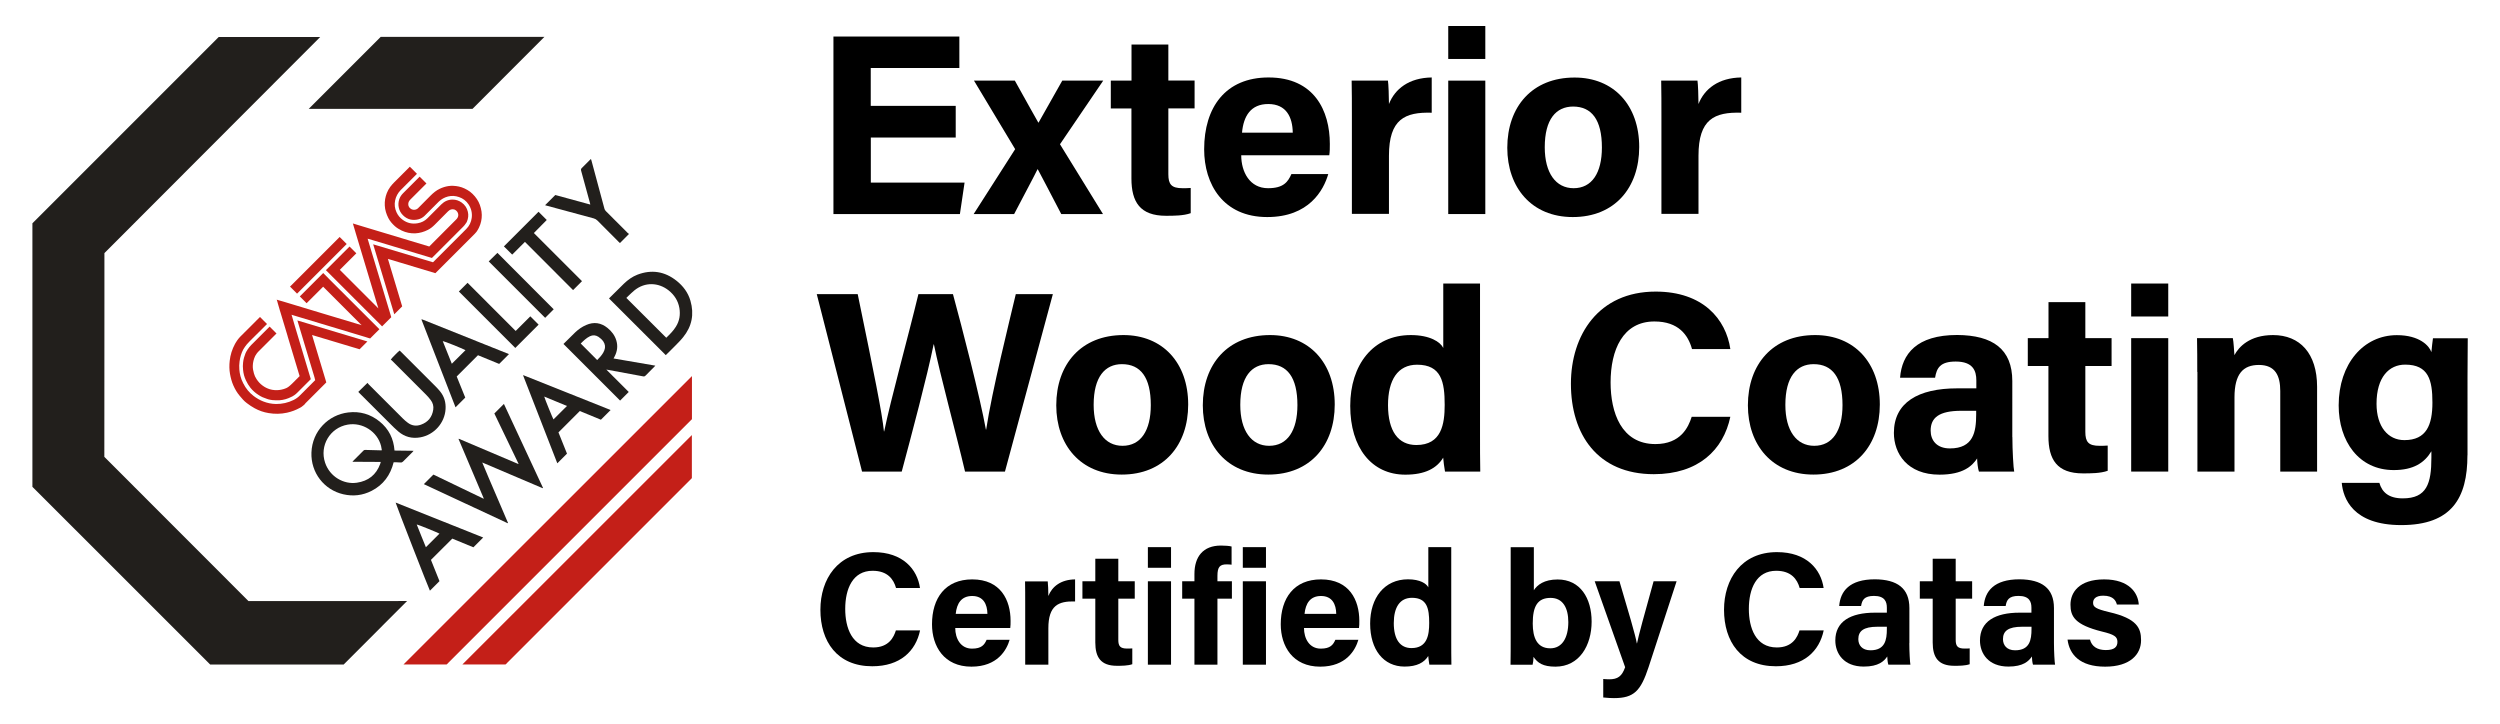 <?xml version="1.0" encoding="utf-8"?>
<!-- Generator: Adobe Illustrator 25.4.1, SVG Export Plug-In . SVG Version: 6.00 Build 0)  -->
<svg version="1.1" id="Livello_1" xmlns="http://www.w3.org/2000/svg" xmlns:xlink="http://www.w3.org/1999/xlink" x="0px" y="0px"
	 viewBox="0 0 316.28 91.62" style="enable-background:new 0 0 316.28 91.62;" xml:space="preserve">
<style type="text/css">
	.st0{fill:#221F1C;}
	.st1{fill:#C41F18;}
	.st2{fill:none;}
</style>
<g>
	<g>
		<path d="M116.4,79.75c-0.55,2.63-2.52,4.54-6.05,4.54c-4.46,0-6.56-3.16-6.56-7.15c0-3.85,2.18-7.29,6.7-7.29
			c3.75,0,5.56,2.18,5.9,4.54h-3.03c-0.31-1.1-1.06-2.18-2.97-2.18c-2.5,0-3.46,2.26-3.46,4.83c0,2.36,0.84,4.87,3.54,4.87
			c2,0,2.61-1.32,2.87-2.16H116.4z"/>
		<path d="M120.85,79.45c0,1.32,0.67,2.61,2.12,2.61c1.22,0,1.57-0.49,1.85-1.12h2.91c-0.37,1.28-1.53,3.4-4.83,3.4
			c-3.48,0-4.99-2.59-4.99-5.36c0-3.32,1.69-5.68,5.09-5.68c3.6,0,4.85,2.63,4.85,5.25c0,0.37,0,0.59-0.04,0.9H120.85z
			 M124.92,77.66c-0.02-1.22-0.51-2.26-1.93-2.26c-1.38,0-1.95,0.96-2.08,2.26H124.92z"/>
		<path d="M129.7,76.42c0-1.06,0-1.97-0.02-2.87h2.87c0.04,0.24,0.08,1.28,0.08,1.85c0.47-1.2,1.59-2.08,3.38-2.1v2.79
			c-2.12-0.06-3.38,0.51-3.38,3.4v4.6h-2.93V76.42z"/>
		<path d="M136.94,73.54h1.63v-2.85h2.91v2.85h2.08v2.2h-2.08v5.21c0,0.79,0.24,1.1,1.12,1.1c0.16,0,0.45,0,0.65-0.02v2
			c-0.57,0.2-1.36,0.2-1.95,0.2c-2.06,0-2.73-1.1-2.73-2.95v-5.54h-1.63V73.54z"/>
		<path d="M145.22,71.83v-2.61h2.93v2.61H145.22z M145.22,73.54h2.93v10.55h-2.93V73.54z"/>
		<path d="M151.11,84.09v-8.35h-1.55v-2.2h1.55v-0.92c0-2.18,1.08-3.6,3.36-3.6c0.47,0,1.08,0.04,1.34,0.12v2.3
			c-0.16-0.02-0.39-0.04-0.61-0.04c-0.86,0-1.18,0.31-1.18,1.45v0.69h1.83v2.2h-1.83v8.35H151.11z"/>
		<path d="M157.23,71.83v-2.61h2.93v2.61H157.23z M157.23,73.54h2.93v10.55h-2.93V73.54z"/>
		<path d="M164.97,79.45c0,1.32,0.67,2.61,2.12,2.61c1.22,0,1.57-0.49,1.85-1.12h2.91c-0.37,1.28-1.53,3.4-4.83,3.4
			c-3.48,0-4.99-2.59-4.99-5.36c0-3.32,1.69-5.68,5.09-5.68c3.6,0,4.85,2.63,4.85,5.25c0,0.37,0,0.59-0.04,0.9H164.97z
			 M169.05,77.66c-0.02-1.22-0.51-2.26-1.93-2.26c-1.38,0-1.95,0.96-2.08,2.26H169.05z"/>
		<path d="M183.6,69.23V81.2c0,0.96,0,1.93,0.02,2.89h-2.79c-0.06-0.33-0.12-0.86-0.14-1.1c-0.51,0.83-1.43,1.34-2.99,1.34
			c-2.67,0-4.36-2.14-4.36-5.44c0-3.24,1.79-5.6,4.79-5.6c1.53,0,2.34,0.55,2.57,1.02v-5.09H183.6z M178.57,81.99
			c2,0,2.24-1.67,2.24-3.18c0-1.81-0.26-3.18-2.18-3.18c-1.53,0-2.3,1.2-2.3,3.2C176.33,80.89,177.13,81.99,178.57,81.99z"/>
		<path d="M191.12,69.23h2.93v5.44c0.43-0.67,1.3-1.36,3.01-1.36c2.87,0,4.3,2.38,4.3,5.33c0,3.01-1.55,5.7-4.58,5.7
			c-1.57,0-2.26-0.47-2.77-1.24c0,0.35-0.06,0.73-0.12,1h-2.79c0.02-1.14,0.02-2.3,0.02-3.44V69.23z M196.17,75.64
			c-1.67,0-2.26,1.08-2.26,3.24c0,1.77,0.53,3.14,2.22,3.14c1.49,0,2.28-1.32,2.28-3.32C198.41,76.92,197.73,75.64,196.17,75.64z"/>
		<path d="M204.88,73.54c1.08,3.64,2.04,6.88,2.2,7.86h0.02c0.22-1.06,0.86-3.42,2.1-7.86h2.91l-3.54,10.85
			c-1,3.03-1.85,3.93-4.38,3.93c-0.26,0-0.86-0.02-1.36-0.08V85.9c0.2,0.02,0.51,0.04,0.75,0.04c1.08,0,1.61-0.37,2.02-1.53
			l-3.85-10.87H204.88z"/>
		<path d="M230.72,79.75c-0.55,2.63-2.52,4.54-6.05,4.54c-4.46,0-6.56-3.16-6.56-7.15c0-3.85,2.18-7.29,6.7-7.29
			c3.75,0,5.56,2.18,5.9,4.54h-3.03c-0.31-1.1-1.06-2.18-2.97-2.18c-2.5,0-3.46,2.26-3.46,4.83c0,2.36,0.84,4.87,3.54,4.87
			c2,0,2.61-1.32,2.87-2.16H230.72z"/>
		<path d="M241.55,81.36c0,1.02,0.08,2.48,0.14,2.73h-2.79c-0.08-0.2-0.14-0.77-0.14-1.04c-0.39,0.59-1.1,1.28-2.97,1.28
			c-2.55,0-3.6-1.67-3.6-3.3c0-2.4,1.91-3.52,5.01-3.52h1.51v-0.63c0-0.75-0.26-1.49-1.63-1.49c-1.22,0-1.51,0.51-1.63,1.28h-2.77
			c0.14-1.87,1.3-3.38,4.52-3.38c2.81,0.02,4.36,1.12,4.36,3.64V81.36z M238.7,79.29h-1.18c-1.77,0-2.42,0.55-2.42,1.57
			c0,0.75,0.47,1.41,1.53,1.41c1.85,0,2.08-1.3,2.08-2.69V79.29z"/>
		<path d="M242.88,73.54h1.63v-2.85h2.91v2.85h2.08v2.2h-2.08v5.21c0,0.79,0.24,1.1,1.12,1.1c0.16,0,0.45,0,0.65-0.02v2
			c-0.57,0.2-1.36,0.2-1.95,0.2c-2.06,0-2.73-1.1-2.73-2.95v-5.54h-1.63V73.54z"/>
		<path d="M259.85,81.36c0,1.02,0.08,2.48,0.14,2.73h-2.79c-0.08-0.2-0.14-0.77-0.14-1.04c-0.39,0.59-1.1,1.28-2.97,1.28
			c-2.55,0-3.6-1.67-3.6-3.3c0-2.4,1.91-3.52,5.01-3.52H257v-0.63c0-0.75-0.26-1.49-1.63-1.49c-1.22,0-1.51,0.51-1.63,1.28h-2.77
			c0.14-1.87,1.3-3.38,4.52-3.38c2.81,0.02,4.36,1.12,4.36,3.64V81.36z M257,79.29h-1.18c-1.77,0-2.42,0.55-2.42,1.57
			c0,0.75,0.47,1.41,1.53,1.41c1.85,0,2.08-1.3,2.08-2.69V79.29z"/>
		<path d="M264.41,80.92c0.22,0.86,0.92,1.32,2,1.32s1.47-0.39,1.47-1.04c0-0.67-0.45-0.94-1.95-1.3c-3.44-0.86-3.99-1.91-3.99-3.4
			c0-1.55,1.08-3.2,4.26-3.2c3.2,0,4.3,1.75,4.38,3.18h-2.77c-0.1-0.39-0.37-1.12-1.73-1.12c-0.96,0-1.28,0.43-1.28,0.9
			c0,0.53,0.33,0.77,2.04,1.18c3.52,0.81,4.03,2.02,4.03,3.56c0,1.75-1.34,3.34-4.54,3.34c-3.22,0-4.52-1.55-4.76-3.42H264.41z"/>
	</g>
	<g>
		<g>
			<path d="M120.92,17.4h-10.75v5.7h11.86l-0.59,3.98h-16V4.62h15.93V8.6h-11.21v4.79h10.75V17.4z"/>
			<path d="M128.39,10.2c1.76,3.19,2.48,4.43,2.97,5.31h0.03c0.59-1.04,1.63-2.9,3-5.31h5.18l-5.47,8.05l5.44,8.83h-5.28
				c-1.5-2.87-2.44-4.69-2.97-5.67h-0.03c-0.42,0.88-1.6,3.06-2.96,5.67h-5.12l5.25-8.21l-5.21-8.67H128.39z"/>
			<path d="M140.54,10.2h2.61V5.63h4.66v4.56h3.32v3.52h-3.32v8.34c0,1.27,0.39,1.76,1.79,1.76c0.26,0,0.72,0,1.04-0.03v3.19
				c-0.91,0.33-2.18,0.33-3.13,0.33c-3.29,0-4.37-1.76-4.37-4.72v-8.86h-2.61V10.2z"/>
			<path d="M157.03,19.64c0,2.12,1.08,4.17,3.39,4.17c1.95,0,2.51-0.78,2.96-1.79h4.66c-0.59,2.05-2.44,5.44-7.72,5.44
				c-5.57,0-7.98-4.14-7.98-8.57c0-5.31,2.7-9.09,8.15-9.09c5.77,0,7.75,4.2,7.75,8.41c0,0.59,0,0.95-0.07,1.43H157.03z
				 M163.55,16.78c-0.03-1.95-0.81-3.62-3.1-3.62c-2.22,0-3.13,1.53-3.32,3.62H163.55z"/>
			<path d="M171.03,14.79c0-1.69,0-3.16-0.03-4.59h4.59c0.07,0.39,0.13,2.05,0.13,2.96c0.75-1.92,2.54-3.32,5.41-3.36v4.46
				c-3.39-0.1-5.41,0.81-5.41,5.44v7.36h-4.69V14.79z"/>
			<path d="M183.22,7.46V3.29h4.69v4.17H183.22z M183.22,10.2h4.69v16.88h-4.69V10.2z"/>
			<path d="M207.38,18.6c0,5.11-3.06,8.86-8.41,8.86c-5.21,0-8.28-3.75-8.28-8.76c0-5.21,3.16-8.89,8.5-8.89
				C204.16,9.8,207.38,13.32,207.38,18.6z M195.43,18.63c0,3.26,1.4,5.18,3.65,5.18c2.31,0,3.58-1.92,3.58-5.15
				c0-3.52-1.3-5.18-3.65-5.18C196.86,13.49,195.43,15.08,195.43,18.63z"/>
			<path d="M210.19,14.79c0-1.69,0-3.16-0.03-4.59h4.59c0.07,0.39,0.13,2.05,0.13,2.96c0.75-1.92,2.54-3.32,5.41-3.36v4.46
				c-3.39-0.1-5.41,0.81-5.41,5.44v7.36h-4.69V14.79z"/>
			<path d="M109.06,59.66l-5.73-22.45h5.18c2.12,10.3,3.06,14.89,3.32,17.37h0.03c0.85-4.14,3.03-11.96,4.33-17.37h4.37
				c1.17,4.3,3.42,13,4.17,17.14h0.03c0.75-4.95,2.93-13.65,3.75-17.14h4.69l-6.06,22.45h-5.05c-1.17-4.98-3.16-12.25-3.94-16.1
				h-0.03c-0.81,4.01-2.83,11.57-4.04,16.1H109.06z"/>
			<path d="M150.32,51.18c0,5.11-3.06,8.86-8.41,8.86c-5.21,0-8.28-3.75-8.28-8.76c0-5.21,3.16-8.89,8.5-8.89
				C147.1,42.39,150.32,45.91,150.32,51.18z M138.36,51.22c0,3.26,1.4,5.18,3.65,5.18c2.31,0,3.58-1.92,3.58-5.15
				c0-3.52-1.3-5.18-3.65-5.18C139.8,46.07,138.36,47.67,138.36,51.22z"/>
			<path d="M168.86,51.18c0,5.11-3.06,8.86-8.41,8.86c-5.21,0-8.28-3.75-8.28-8.76c0-5.21,3.16-8.89,8.5-8.89
				C165.64,42.39,168.86,45.91,168.86,51.18z M156.91,51.22c0,3.26,1.4,5.18,3.65,5.18c2.31,0,3.58-1.92,3.58-5.15
				c0-3.52-1.3-5.18-3.65-5.18C158.34,46.07,156.91,47.67,156.91,51.22z"/>
			<path d="M187.24,35.87v19.16c0,1.53,0,3.1,0.03,4.63h-4.46c-0.1-0.52-0.2-1.37-0.23-1.76c-0.81,1.34-2.28,2.15-4.79,2.15
				c-4.27,0-6.97-3.42-6.97-8.7c0-5.18,2.87-8.96,7.66-8.96c2.44,0,3.75,0.88,4.11,1.63v-8.15H187.24z M179.19,56.3
				c3.19,0,3.58-2.67,3.58-5.08c0-2.9-0.42-5.08-3.49-5.08c-2.44,0-3.68,1.92-3.68,5.12C175.61,54.54,176.88,56.3,179.19,56.3z"/>
			<path d="M218.91,52.72c-0.88,4.2-4.04,7.27-9.68,7.27c-7.14,0-10.49-5.05-10.49-11.44c0-6.16,3.49-11.66,10.72-11.66
				c6,0,8.89,3.49,9.45,7.27h-4.85c-0.49-1.76-1.69-3.49-4.76-3.49c-4.01,0-5.54,3.62-5.54,7.72c0,3.78,1.34,7.79,5.67,7.79
				c3.19,0,4.17-2.12,4.59-3.45H218.91z"/>
			<path d="M237.82,51.18c0,5.11-3.06,8.86-8.41,8.86c-5.21,0-8.28-3.75-8.28-8.76c0-5.21,3.16-8.89,8.5-8.89
				C234.6,42.39,237.82,45.91,237.82,51.18z M225.87,51.22c0,3.26,1.4,5.18,3.65,5.18c2.31,0,3.58-1.92,3.58-5.15
				c0-3.52-1.3-5.18-3.65-5.18C227.3,46.07,225.87,47.67,225.87,51.22z"/>
			<path d="M254.59,55.29c0,1.63,0.13,3.97,0.23,4.37h-4.46c-0.13-0.33-0.23-1.24-0.23-1.66c-0.62,0.94-1.76,2.05-4.76,2.05
				c-4.07,0-5.77-2.67-5.77-5.28c0-3.84,3.06-5.64,8.02-5.64h2.41v-1.01c0-1.21-0.42-2.38-2.61-2.38c-1.96,0-2.41,0.81-2.61,2.05
				h-4.43c0.23-3,2.09-5.41,7.23-5.41c4.5,0.03,6.97,1.79,6.97,5.83V55.29z M250.02,51.97h-1.89c-2.83,0-3.88,0.88-3.88,2.51
				c0,1.21,0.75,2.25,2.44,2.25c2.97,0,3.32-2.09,3.32-4.3V51.97z"/>
			<path d="M256.55,42.78h2.61v-4.56h4.66v4.56h3.32v3.52h-3.32v8.34c0,1.27,0.39,1.76,1.79,1.76c0.26,0,0.72,0,1.04-0.03v3.19
				c-0.91,0.33-2.18,0.33-3.13,0.33c-3.29,0-4.37-1.76-4.37-4.72V46.3h-2.61V42.78z"/>
			<path d="M269.62,40.04v-4.17h4.69v4.17H269.62z M269.62,42.78h4.69v16.88h-4.69V42.78z"/>
			<path d="M277.98,47.05c0-1.43,0-3-0.03-4.27h4.53c0.1,0.46,0.16,1.63,0.2,2.15c0.55-1.04,1.92-2.54,4.89-2.54
				c3.39,0,5.57,2.31,5.57,6.55v10.72h-4.66v-10.2c0-1.92-0.62-3.29-2.7-3.29c-1.99,0-3.09,1.11-3.09,4.11v9.38h-4.69V47.05z"/>
			<path d="M312.16,57.6c0,5.41-1.99,8.83-8.37,8.83c-6.16,0-7.36-3.42-7.53-5.34h4.76c0.33,1.17,1.17,1.96,2.96,1.96
				c3.03,0,3.62-1.86,3.62-5.15v-0.81c-0.88,1.47-2.28,2.38-4.76,2.38c-4.43,0-6.97-3.65-6.97-8.18c0-5.28,3.16-8.89,7.36-8.89
				c2.9,0,4.11,1.37,4.37,2.15c0.03-0.46,0.16-1.47,0.2-1.76h4.4c0,1.53-0.03,3.23-0.03,4.85V57.6z M304.18,55.68
				c2.8,0,3.55-1.92,3.55-4.76c0-2.83-0.49-4.79-3.45-4.79c-2.02,0-3.62,1.56-3.62,4.95C300.66,53.99,302.12,55.68,304.18,55.68z"/>
		</g>
	</g>
	<g>
		<path class="st0" d="M58.05,55.51c2.51,1.06,5.01,2.13,7.52,3.19c0.01-0.01,0.02-0.02,0.03-0.03c-1.02-2.13-2.04-4.25-3.06-6.36
			c0.41-0.41,0.8-0.8,1.21-1.21c1.65,3.53,3.3,7.08,4.95,10.63c-0.01,0.01-0.01,0.02-0.02,0.02c-0.01,0-0.01,0.01-0.02,0.01
			c-0.01,0-0.03,0-0.04-0.01c-2.52-1.07-5.04-2.15-7.61-3.24c0.27,0.67,0.55,1.3,0.81,1.93c0.27,0.64,0.54,1.27,0.82,1.91
			c0.27,0.64,0.54,1.27,0.82,1.91c0.27,0.64,0.54,1.27,0.81,1.9c-0.02,0.02-0.02,0.02-0.02,0.03c0,0-0.01,0.01-0.02,0
			c-0.03-0.01-0.07-0.02-0.1-0.04c-3.51-1.64-7.02-3.27-10.51-4.9c0.39-0.39,0.79-0.79,1.21-1.21c2.07,1,4.21,2.02,6.34,3.05
			c0.01-0.01,0.02-0.02,0.03-0.03c-1.06-2.51-2.13-5.01-3.19-7.52C58.02,55.53,58.03,55.52,58.05,55.51z"/>
		<path class="st0" d="M46.49,48.44c0.04,0.05,0.09,0.12,0.14,0.17c1.44,1.44,2.88,2.88,4.32,4.32c0.2,0.2,0.42,0.39,0.65,0.56
			c0.5,0.37,1.06,0.45,1.65,0.24c0.9-0.32,1.42-0.96,1.56-1.9c0.07-0.45-0.05-0.87-0.32-1.22c-0.18-0.24-0.38-0.47-0.59-0.68
			c-1.43-1.43-2.86-2.86-4.29-4.29c-0.05-0.05-0.12-0.1-0.17-0.15c0.09-0.16,0.92-1,1.12-1.14c0.05,0.04,0.1,0.09,0.15,0.14
			c1.48,1.48,2.96,2.96,4.44,4.44c0.19,0.19,0.36,0.39,0.53,0.59c0.53,0.65,0.74,1.4,0.69,2.23c-0.1,1.76-1.45,3.27-3.19,3.58
			c-1.05,0.19-1.98-0.05-2.8-0.75c-0.19-0.16-0.38-0.33-0.56-0.51c-1.46-1.45-2.91-2.91-4.37-4.36c-0.04-0.04-0.09-0.09-0.12-0.13
			C45.72,49.2,46.09,48.83,46.49,48.44z"/>
		<path class="st0" d="M68.96,25.96c0.43-0.44,0.85-0.85,1.29-1.29c1.45,0.39,2.92,0.8,4.43,1.21c-0.01-0.08-0.02-0.14-0.04-0.19
			c-0.37-1.36-0.74-2.73-1.12-4.09c-0.04-0.15-0.02-0.24,0.09-0.35c0.33-0.32,0.65-0.65,0.98-0.98c0.05-0.05,0.1-0.09,0.17-0.16
			c0.03,0.08,0.05,0.15,0.07,0.21c0.55,2.03,1.1,4.06,1.64,6.09c0.03,0.12,0.09,0.21,0.18,0.3c0.92,0.92,1.84,1.84,2.76,2.76
			c0.05,0.05,0.12,0.09,0.16,0.13c-0.4,0.4-0.76,0.77-1.14,1.15c-0.04-0.04-0.09-0.09-0.15-0.14c-0.9-0.9-1.8-1.8-2.7-2.71
			c-0.13-0.13-0.28-0.22-0.46-0.27c-2.01-0.54-4.02-1.08-6.03-1.63C69.06,25.99,69.01,25.97,68.96,25.96z"/>
		<path class="st0" d="M65.24,41.87c0.64-0.63,1.25-1.25,1.85-1.85c0.36,0.36,0.71,0.71,1.05,1.05c-0.98,0.98-1.97,1.97-2.95,2.95
			c-2.38-2.38-4.76-4.76-7.14-7.14c0.35-0.35,0.71-0.71,1.1-1.1C61.16,37.79,63.19,39.82,65.24,41.87z"/>
		<path class="st0" d="M62.93,31.99c2.38,2.39,4.76,4.77,7.12,7.14c-0.36,0.36-0.73,0.73-1.08,1.08c-2.37-2.37-4.75-4.75-7.14-7.14
			C62.18,32.72,62.55,32.36,62.93,31.99z"/>
		<path class="st0" d="M49.91,57c-0.11-1.5-0.72-2.73-1.88-3.67c-1.16-0.94-2.5-1.33-3.98-1.15c-2.51,0.3-4.55,2.35-4.65,5.07
			c-0.09,2.56,1.61,4.72,4.02,5.28c1.25,0.29,2.45,0.15,3.59-0.43c1.49-0.76,2.39-2,2.79-3.62c0.09,0,0.18,0,0.26,0
			c0.21,0.01,0.42,0.02,0.63,0.03c0.12,0.01,0.21-0.03,0.3-0.12c0.4-0.41,0.81-0.81,1.22-1.22c0.04-0.04,0.06-0.08,0.11-0.14
			C51.5,57.02,50.71,57.01,49.91,57z M48.06,56.97c-0.62-0.01-1.23-0.03-1.85-0.05c-0.08,0-0.15,0.01-0.21,0.07
			c-0.45,0.45-0.9,0.9-1.35,1.35c-0.01,0.01-0.02,0.03-0.05,0.08c1.2,0.01,2.37,0.01,3.57,0.02c-0.03,0.1-0.05,0.18-0.07,0.25
			c-0.51,1.39-1.51,2.17-2.96,2.38c-1.63,0.24-3.41-0.74-4.01-2.53c-0.73-2.16,0.62-4.43,2.86-4.82c1.87-0.33,3.76,0.88,4.22,2.7
			c0.04,0.17,0.06,0.34,0.1,0.54C48.23,56.97,48.15,56.98,48.06,56.97z"/>
		<path class="st0" d="M84.23,44.93c-2.41-2.4-4.79-4.78-7.18-7.17c0.01-0.01,0.02-0.03,0.04-0.05c0.62-0.61,1.23-1.23,1.85-1.83
			c0.5-0.48,1.06-0.88,1.7-1.13c1.79-0.68,3.45-0.42,4.95,0.77c0.83,0.66,1.46,1.49,1.76,2.53c0.49,1.7,0.19,3.25-0.94,4.63
			c-0.23,0.29-0.49,0.56-0.75,0.82c-0.43,0.45-0.88,0.88-1.32,1.32C84.31,44.86,84.26,44.9,84.23,44.93z M84.29,42.73
			c0.44-0.43,0.9-0.87,1.23-1.42c0.45-0.72,0.57-1.51,0.43-2.34c-0.16-0.92-0.64-1.66-1.37-2.24c-1.26-0.99-2.98-1.1-4.35,0.03
			c-0.26,0.22-0.51,0.46-0.76,0.7c-0.08,0.08-0.16,0.17-0.23,0.23C80.93,39.38,82.61,41.05,84.29,42.73z"/>
		<path class="st0" d="M66.41,30.6c-0.55,0.55-1.09,1.09-1.61,1.61c-0.36-0.36-0.71-0.71-1.05-1.04c1.45-1.45,2.92-2.92,4.38-4.38
			c0.33,0.33,0.68,0.68,1.04,1.04c-0.53,0.53-1.07,1.08-1.63,1.65c2.04,2.04,4.07,4.07,6.09,6.09c-0.38,0.38-0.75,0.75-1.13,1.13
			C70.49,34.68,68.46,32.64,66.41,30.6z"/>
		<path class="st0" d="M77.62,45.35c0.05-0.1,0.1-0.18,0.14-0.26c0.33-0.64,0.42-1.3,0.22-1.99c-0.19-0.66-0.59-1.18-1.12-1.61
			c-0.83-0.67-1.73-0.8-2.71-0.37c-0.51,0.22-0.97,0.54-1.37,0.92c-0.5,0.48-0.99,0.97-1.48,1.46c-0.01,0.01-0.02,0.04-0.01,0.02
			c2.4,2.4,4.79,4.79,7.16,7.16c0.35-0.35,0.71-0.71,1.09-1.09c-0.92-0.92-1.86-1.86-2.83-2.83c0.08,0.01,0.11,0.01,0.14,0.02
			c1.51,0.28,3.03,0.55,4.54,0.84c0.12,0.02,0.19-0.01,0.27-0.09c0.37-0.37,0.74-0.74,1.11-1.12c0.04-0.04,0.07-0.08,0.14-0.15
			C81.12,45.95,79.38,45.65,77.62,45.35z M76.46,44.31c-0.04,0.11-0.09,0.22-0.15,0.32c-0.21,0.35-0.48,0.65-0.76,0.92
			c-0.7-0.7-1.38-1.38-2.08-2.09c0.34-0.34,0.7-0.7,1.16-0.92c0.37-0.18,0.73-0.15,1.08,0.07c0.24,0.16,0.45,0.35,0.62,0.59
			C76.56,43.55,76.61,43.92,76.46,44.31z"/>
		<g>
			<path class="st0" d="M70.51,58.62C70.51,58.62,70.51,58.61,70.51,58.62C70.51,58.61,70.5,58.62,70.51,58.62
				C70.53,58.62,70.52,58.62,70.51,58.62z"/>
			<path class="st0" d="M77.2,51.85c-3.66-1.46-7.32-2.92-10.98-4.38c-0.01,0-0.01,0-0.02,0c-0.01,0-0.01,0.01-0.02,0.02
				c0.01,0.03,0.02,0.07,0.04,0.11c1.43,3.67,2.85,7.33,4.28,11c0,0,0.01,0,0.01,0.01c0.41-0.41,0.81-0.81,1.22-1.22
				c-0.36-0.89-0.73-1.8-1.08-2.69c0.91-0.91,1.8-1.8,2.7-2.7c0.89,0.36,1.79,0.74,2.67,1.1c0.43-0.43,0.83-0.83,1.23-1.23
				C77.23,51.88,77.22,51.86,77.2,51.85z M70.02,53.06c-0.07-0.09-1.05-2.48-1.17-2.89c0.99,0.41,1.94,0.8,2.88,1.19
				C71.15,51.93,70.59,52.5,70.02,53.06z"/>
		</g>
		<path class="st0" d="M50.05,63.58c0.07,0.32,4.26,11.06,4.34,11.15c0.4-0.4,0.8-0.8,1.21-1.21c-0.36-0.89-0.73-1.8-1.08-2.69
			c0.91-0.91,1.8-1.79,2.7-2.69c0.89,0.36,1.79,0.74,2.67,1.1c0.43-0.43,0.83-0.83,1.24-1.24C57.44,66.53,53.76,65.06,50.05,63.58z
			 M53.88,69.23c-0.4-0.95-0.77-1.92-1.16-2.88c0.16,0.01,2.68,1.04,2.88,1.16C55.04,68.07,54.47,68.64,53.88,69.23z"/>
		<path class="st0" d="M53.49,40.44c-0.04-0.02-0.08-0.03-0.12-0.04c-0.01,0-0.01,0-0.02,0c-0.01,0-0.01,0.01-0.03,0.03
			c1.44,3.7,2.88,7.41,4.31,11.1c0.41-0.41,0.82-0.82,1.23-1.23c-0.36-0.89-0.72-1.8-1.08-2.67c0.91-0.91,1.79-1.79,2.69-2.69
			c0.88,0.36,1.79,0.74,2.68,1.1c0.42-0.42,0.82-0.82,1.24-1.24C60.76,43.35,57.13,41.9,53.49,40.44z M57.16,46.02
			c-0.38-0.94-0.77-1.9-1.15-2.87c0.18,0.01,2.4,0.9,2.88,1.15C58.31,44.87,57.74,45.44,57.16,46.02z"/>
		<path class="st0" d="M50.4,76.04L50.4,76.04l-18.97,0l-0.91-0.91c-4.06-4.07-8.13-8.14-12.2-12.21l-1.08-1.08L13.2,57.8v-0.23
			c0-0.02,0-0.03,0-0.05c0.01-6.39,0.01-12.78,0.01-19.17v-6.16c0-0.02,0-0.04,0-0.06v-0.11L40.51,4.68H27.67l-0.2,0.2
			c-7.73,7.73-15.45,15.46-23.18,23.18c0,0,0,0,0,0l-0.19,0.19v0.27c0,0,0,0,0,0.01C4.1,35.1,4.1,41.66,4.1,48.22
			c0,2.89,0,5.78,0,8.68l0,4.69l0.13,0.13c0,0,0,0,0,0c7.32,7.31,14.64,14.63,21.96,21.95l0.4,0.4h0.18l0,0l16.71,0l0.14-0.14
			c0,0,0,0,0.01-0.01c1.15-1.16,2.31-2.31,3.46-3.46l1.58-1.59l2.84-2.84H50.4z"/>
		<g>
			<path class="st0" d="M68.89,4.66H48.17l-6.69,6.69l-2.42,2.42h0.04c0,0,0,0,0,0c0.08,0,0.13,0,0.18,0c0.16,0,0.32,0,0.48,0h16.37
				h3.5h0.15l0.11-0.11c0,0,0,0,0,0c2.91-2.91,5.82-5.83,8.73-8.74l0.23-0.23h0C68.87,4.69,68.88,4.67,68.89,4.66z"/>
		</g>
		<g>
			<g>
				<path class="st1" d="M87.54,50.56v-0.49v-2.49l-0.08,0.08c-2,2-4,3.99-5.99,5.99c-0.01,0.01-0.01,0.01-0.01,0.01l-0.01,0.01
					l-0.01,0.01C71.31,63.8,61.2,73.91,51.09,84.02l-0.04,0.04h5.46c0.06-0.06,0.12-0.12,0.19-0.18c0,0,0,0,0-0.01
					c2.89-2.9,5.79-5.79,8.69-8.69c7.34-7.34,14.67-14.68,22.01-22.01c0,0,0,0,0,0c0.05-0.05,0.1-0.1,0.14-0.14v-0.19V50.56z"/>
			</g>
			<g>
				<path class="st1" d="M87.53,55.04c-9.68,9.67-19.33,19.33-28.99,28.98l-0.04,0.04h5.46c0.06-0.06,0.12-0.12,0.19-0.18
					c0,0,0,0,0-0.01c2.89-2.9,5.79-5.79,8.69-8.69c4.9-4.9,9.79-9.79,14.69-14.69V55.04z"/>
			</g>
		</g>
		<g>
			<path class="st1" d="M38.64,51.02c0.21-0.22,0.43-0.43,0.65-0.65c0.43-0.43,0.86-0.86,1.29-1.29l0.7-0.7l-0.03-0.1l0-0.01
				l-1.77-5.89l0.03,0.01l5.13,1.54l0.51,0.15l0.29,0.09l0.05,0.02l0.03-0.03c0.25-0.25,0.53-0.53,0.75-0.75l0.04-0.04
				c0.04-0.04,0.08-0.08,0.12-0.12l0.05-0.05l-0.23-0.07l-0.1-0.03l-8.53-2.56l0.01,0.02c0.01,0.02,0.01,0.03,0.01,0.04
				c0.71,2.38,1.43,4.76,2.15,7.15L39.85,48l0.03,0.09l-0.06,0.06l-1.87,1.87c-0.23,0.24-0.5,0.43-0.8,0.58
				c-0.71,0.35-1.46,0.52-2.24,0.51c-0.55-0.01-1.09-0.12-1.6-0.32c-0.44-0.17-0.85-0.41-1.23-0.7c-0.26-0.2-0.51-0.43-0.72-0.69
				c-0.23-0.28-0.43-0.58-0.59-0.91c-0.15-0.29-0.27-0.59-0.35-0.9c-0.07-0.27-0.12-0.55-0.14-0.83c-0.03-0.35-0.02-0.7,0.03-1.05
				c0.07-0.53,0.22-1.03,0.46-1.49c0.14-0.24,0.3-0.47,0.45-0.65c0.1-0.11,0.24-0.27,0.4-0.43c0.37-0.37,0.75-0.74,1.12-1.11
				l0.98-0.98c0,0,0,0,0,0l0.06-0.06l-0.89-0.89l-0.05,0.05l-1.99,1.99l-0.47,0.47c0,0,0,0.01-0.01,0.01
				c-0.06,0.06-0.32,0.35-0.52,0.69c-0.04,0.07-0.08,0.14-0.12,0.2c-0.36,0.67-0.59,1.38-0.67,2.14c-0.06,0.55-0.06,1.11,0.04,1.66
				c0.09,0.5,0.22,1,0.43,1.47c0.21,0.47,0.46,0.9,0.79,1.29c0.28,0.33,0.55,0.67,0.91,0.93c0.31,0.23,0.63,0.46,0.97,0.64
				c0.56,0.31,1.16,0.52,1.79,0.62c0.77,0.13,1.55,0.12,2.32-0.05c0.59-0.13,1.14-0.34,1.66-0.63c0,0,0.01-0.01,0.02-0.01
				c0.01-0.01,0.04-0.02,0.07-0.04c0.02-0.01,0.05-0.03,0.08-0.05c0.16-0.11,0.34-0.27,0.4-0.33c0.01-0.01,0.02-0.02,0.02-0.02
				L38.64,51.02z"/>
			<line class="st2" x1="35.81" y1="38.16" x2="35.56" y2="38.08"/>
			<g>
				<path class="st1" d="M59.46,24.25c-0.21-0.16-0.45-0.29-0.7-0.41c-0.45-0.21-0.93-0.31-1.42-0.33c-0.2-0.01-0.41,0-0.61,0.03
					c-0.38,0.06-0.74,0.17-1.09,0.34c-0.45,0.21-0.82,0.52-1.17,0.87c-0.53,0.54-1.06,1.07-1.59,1.6c-0.07,0.07-0.16,0.12-0.25,0.15
					c-0.18,0.06-0.36,0.06-0.54-0.02c-0.02-0.01-0.04-0.02-0.06-0.03c-0.02-0.01-0.04-0.03-0.07-0.04
					c-0.07-0.05-0.13-0.11-0.17-0.16c0,0-0.01-0.01-0.01-0.01c-0.09-0.12-0.13-0.25-0.13-0.39c-0.01-0.25,0.1-0.44,0.27-0.61
					c0.46-0.46,0.92-0.93,1.39-1.39l0.64-0.64l-0.86-0.86l-2.09,2.09c-0.22,0.22-0.39,0.47-0.49,0.77
					c-0.11,0.34-0.14,0.69-0.06,1.05c0.08,0.38,0.26,0.7,0.53,0.97c0.28,0.28,0.6,0.47,0.98,0.55c0.32,0.06,0.64,0.05,0.96-0.03
					c0.3-0.08,0.56-0.22,0.78-0.43c0.61-0.6,1.21-1.2,1.81-1.81c0.33-0.32,0.71-0.53,1.16-0.65c0.48-0.12,0.94-0.09,1.4,0.07
					c0.5,0.17,0.91,0.48,1.21,0.93c0.34,0.52,0.48,1.09,0.4,1.7c-0.07,0.55-0.31,1.03-0.7,1.42c-1.28,1.28-2.56,2.56-3.84,3.84
					l-0.36,0.36l-0.07-0.02l-3.42-1.03c-1.13-0.34-2.27-0.68-3.4-1.02c-0.04-0.01-0.09-0.03-0.14-0.04l-0.54-0.16
					c0.89,2.96,1.78,5.9,2.67,8.85l1-1l-0.03-0.1c0-0.01-0.01-0.02-0.01-0.03l-1.76-5.86l-0.01-0.02l6.01,1.81l0.09-0.09l4.86-4.86
					l0,0c0.11-0.11,0.19-0.21,0.25-0.28c0.06-0.07,0.08-0.12,0.08-0.12c0.1-0.15,0.19-0.31,0.26-0.47c0.23-0.49,0.34-1.02,0.33-1.56
					c0-0.29-0.05-0.57-0.12-0.85c-0.07-0.28-0.16-0.54-0.29-0.79c-0.13-0.24-0.28-0.48-0.46-0.69
					C59.89,24.63,59.69,24.42,59.46,24.25z"/>
				<path class="st1" d="M42.97,29.98l0.06,0.06c0.28,0.28,0.55,0.55,0.83,0.83l-6.28,6.28l-0.89-0.89L42.97,29.98z"/>
				<path class="st1" d="M40.89,34.54l-2.96,2.96l0.86,0.86l2.09-2.09l4.87,4.87l-0.06-0.02h0l-4.96-1.49l-4.93-1.49l-0.25-0.07
					l-0.55-0.16L35.04,38c0.01,0.03,0.02,0.08,0.04,0.13l0.04,0.15c0.02,0.05,0.03,0.11,0.05,0.18c0.01,0.03,0.02,0.06,0.03,0.1
					c0.01,0.03,0.02,0.07,0.03,0.11l0.07,0.23l0.07,0.25l0.04,0.14l0.08,0.25l0.78,2.59l0.04,0.13l0.01,0.04
					c0.01,0.04,0.02,0.07,0.03,0.1l0.04,0.13l0,0.02l1.49,4.95l0.03,0.08l-0.06,0.06c-0.41,0.4-0.88,0.88-0.88,0.88
					c-0.17,0.17-0.33,0.3-0.44,0.39c-0.12,0.09-0.23,0.15-0.31,0.19c-0.21,0.09-0.42,0.16-0.64,0.2c-0.18,0.04-0.35,0.05-0.51,0.06
					c-0.03,0-0.07,0-0.1,0c0,0-0.01,0-0.01,0c-0.05,0-0.1,0-0.15,0c-0.13-0.01-0.25-0.02-0.35-0.04c-0.05-0.01-0.09-0.02-0.14-0.03
					c0,0,0,0,0,0c-0.07-0.02-0.13-0.03-0.2-0.05c-0.32-0.1-0.62-0.25-0.89-0.45c-0.32-0.23-0.57-0.51-0.78-0.83
					c-0.15-0.22-0.26-0.47-0.33-0.73c-0.09-0.31-0.15-0.63-0.14-0.95c0.01-0.44,0.12-0.85,0.3-1.24c0.11-0.21,0.27-0.41,0.35-0.5
					l2.3-2.3l0.05-0.05l-0.87-0.87l-2.32,2.32c-0.38,0.39-0.6,0.77-0.73,1.05c-0.13,0.33-0.27,0.75-0.31,1.19
					c-0.04,0.3-0.03,0.6,0,0.9c0.04,0.47,0.16,0.92,0.36,1.34c0.16,0.34,0.35,0.66,0.58,0.95c0.28,0.34,0.61,0.64,0.99,0.88
					c0.17,0.11,0.34,0.22,0.53,0.3c0.18,0.08,0.37,0.15,0.56,0.21c0,0,0,0,0,0c0.05,0.02,0.1,0.03,0.15,0.05
					c0.03,0.01,0.07,0.02,0.1,0.03c0,0,0.01,0,0.01,0c0.03,0.01,0.06,0.01,0.09,0.02l0,0c0.03,0.01,0.07,0.01,0.1,0.02
					c0.02,0,0.03,0.01,0.05,0.01c0.07,0.01,0.15,0.02,0.22,0.03c0.01,0,0.02,0,0.03,0c0.23,0.02,0.5,0.03,0.82,0.02c0,0,0,0,0.01,0
					c0.54-0.04,1.05-0.19,1.53-0.44c0.03-0.01,0.06-0.03,0.09-0.04c0.13-0.07,0.39-0.22,0.67-0.51l1.68-1.68l-1.76-5.86
					c-0.11-0.38-0.23-0.76-0.34-1.14L36.94,40v0l-0.03-0.09l0,0l-0.02-0.05l-0.01-0.04l0.1,0.03l0,0c0.29,0.09,0.57,0.17,0.86,0.26
					c2.44,0.73,4.88,1.47,7.31,2.2l1.16,0.35l0.02,0.01c0.03,0.01,0.07,0.02,0.1,0.03l0.06,0.02l0.26,0.08l0.01,0c0,0,0,0,0,0
					c0,0,0,0,0,0l0.02,0l0.05,0.02h0l0.05-0.05l0.59-0.59l0,0L48,41.65l-0.06-0.06c0,0,0-0.01-0.01-0.01
					c-2.06-2.06-4.12-4.11-6.18-6.17L40.89,34.54z"/>
				<path class="st1" d="M46.53,30.21L46.53,30.21l0.03,0.01l0.01,0l0.02,0l0.01,0l0.57,0.17c2.47,0.74,4.95,1.49,7.42,2.23l0.02,0
					l0.04,0.01l0.16-0.16c1.22-1.23,2.45-2.45,3.68-3.68c0.03-0.03,0.06-0.06,0.09-0.09c0.07-0.07,0.14-0.14,0.2-0.22
					c0.23-0.28,0.29-0.44,0.29-0.44c0.17-0.4,0.22-0.82,0.12-1.24c-0.11-0.49-0.38-0.89-0.79-1.18c-0.34-0.24-0.72-0.37-1.14-0.37
					c-0.56,0-1.04,0.22-1.43,0.61c-0.59,0.58-1.18,1.17-1.76,1.76c-0.34,0.34-0.75,0.54-1.21,0.62c-0.69,0.13-1.33-0.01-1.9-0.42
					c-0.35-0.25-0.62-0.57-0.8-0.97c-0.22-0.48-0.28-0.99-0.17-1.5c0.1-0.48,0.33-0.91,0.67-1.27l2.09-2.09l-0.9-0.9l-0.06,0.06
					c-0.64,0.64-1.28,1.28-1.92,1.92c-0.17,0.17-0.34,0.36-0.49,0.56c-0.18,0.24-0.33,0.51-0.44,0.79c-0.2,0.51-0.29,1.03-0.26,1.59
					c0.03,0.57,0.2,1.08,0.45,1.58c0.2,0.39,0.49,0.72,0.82,1.02c0.26,0.23,0.56,0.41,0.87,0.56c0.55,0.26,1.13,0.38,1.74,0.35
					c0.56-0.03,1.09-0.19,1.58-0.44c0.32-0.16,0.6-0.39,0.86-0.65c0.56-0.56,1.12-1.12,1.68-1.69c0.06-0.06,0.13-0.11,0.2-0.16
					c0.21-0.12,0.42-0.13,0.64-0.06c0.13,0.06,0.24,0.14,0.32,0.26c0.22,0.33,0.17,0.69-0.11,0.97l-3.38,3.39l-0.05,0.05l-0.06-0.02
					l-0.02-0.01l-8.3-2.5l-1.28-0.39c0,0.01,0.01,0.02,0.01,0.03l0.33,1.11l0,0.01c0,0,0,0,0,0c0.89,2.96,1.78,5.92,2.67,8.88
					l0.21,0.69l0.01,0.03l-4.81-4.81l-0.07-0.07l2.09-2.09l-0.86-0.86l-2.99,2.99l0.86,0.86c0.9,0.9,1.8,1.79,2.69,2.69
					c1.17,1.17,2.33,2.33,3.5,3.5l0.06,0.06l0.05-0.05c0,0,0.01-0.01,0.01-0.01c0.09-0.09,0.17-0.18,0.26-0.26
					c0.13-0.14,0.27-0.27,0.4-0.4l0.44-0.44l-0.02-0.06l0-0.01l-0.17-0.57l-2.81-9.32L46.53,30.21z"/>
			</g>
		</g>
	</g>
</g>
</svg>
